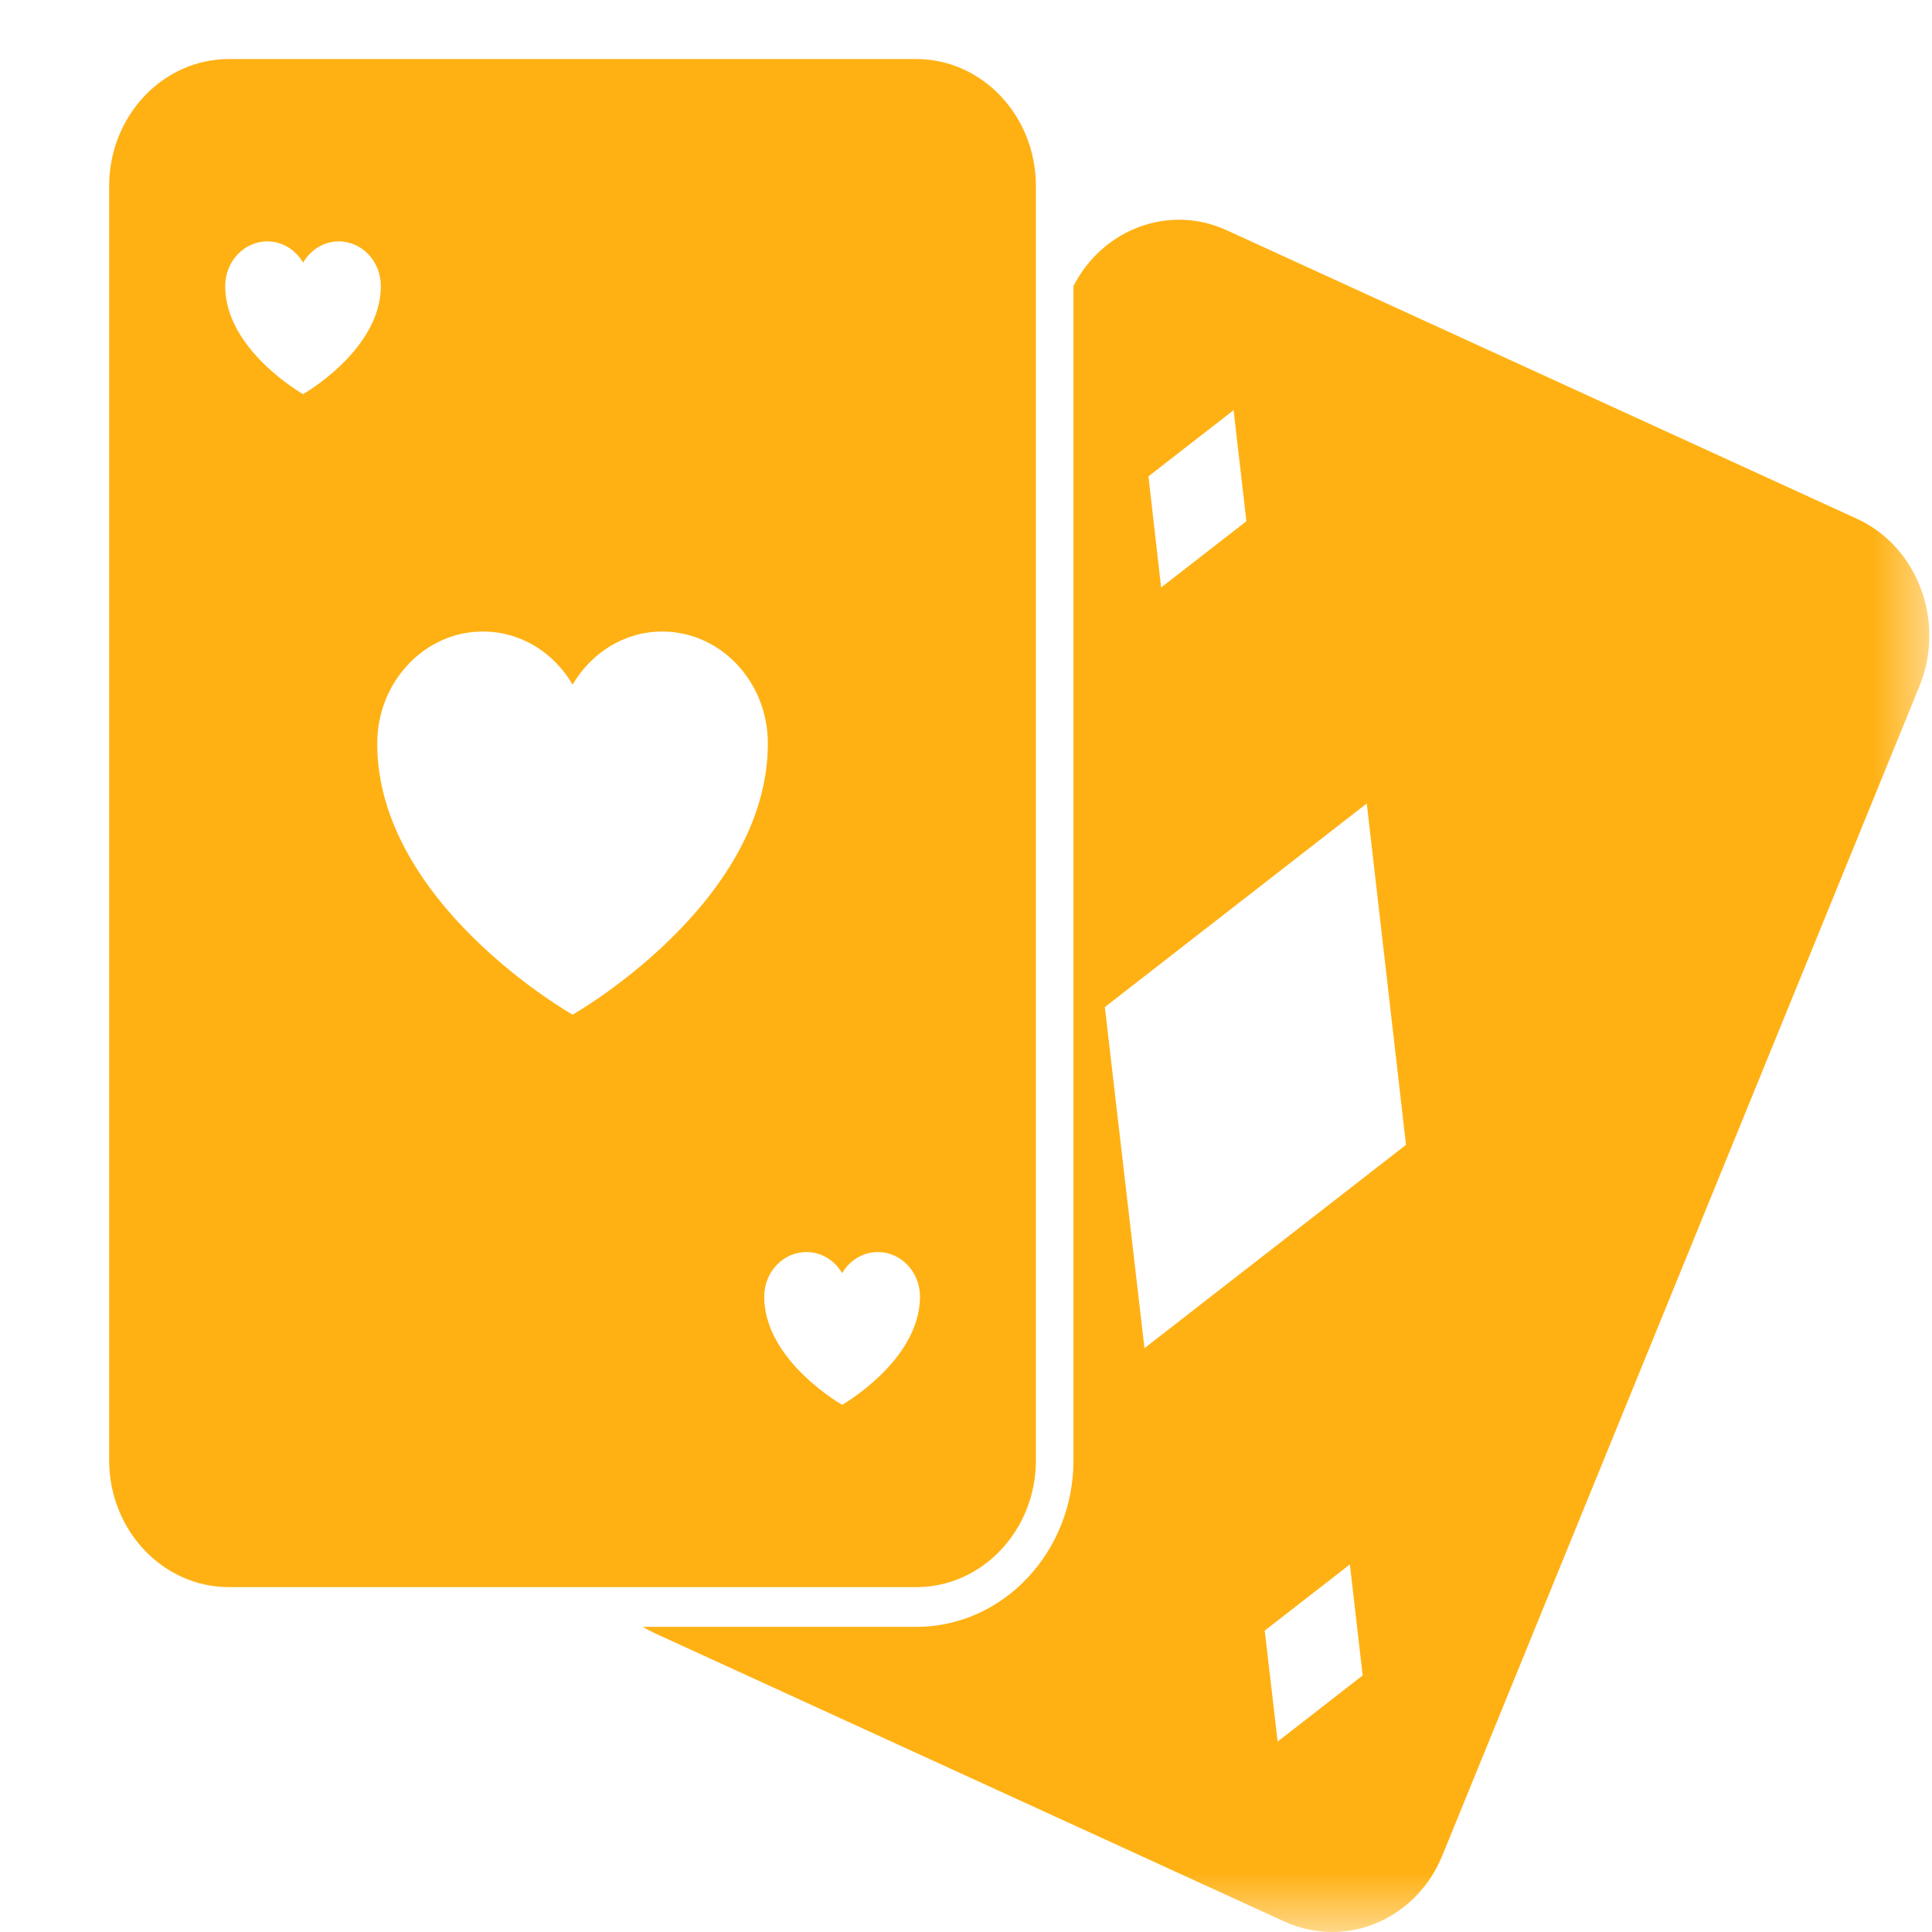 <svg width="16" height="16" viewBox="0 0 16 16" fill="none" xmlns="http://www.w3.org/2000/svg">
<mask id="mask0_953_71836" style="mask-type:alpha" maskUnits="userSpaceOnUse" x="0" y="0" width="16" height="16">
<rect width="16" height="16" fill="#D9D9D9"/>
</mask>
<g mask="url(#mask0_953_71836)">
<path d="M15.38 4.297L10.155 1.905C9.681 1.689 9.131 1.897 8.89 2.369V12.094C8.89 12.854 8.306 13.473 7.588 13.473H5.324C5.354 13.491 5.385 13.508 5.417 13.523L10.64 15.915C11.159 16.146 11.733 15.887 11.945 15.366L15.897 5.68C16.113 5.147 15.882 4.528 15.38 4.297ZM10.216 3.397L10.322 4.317L9.616 4.865L9.511 3.945L10.216 3.397ZM10.581 14.423L10.474 13.504L11.179 12.956L11.285 13.875L10.581 14.423ZM9.478 11.165L9.15 8.34L11.319 6.654L11.644 9.481L9.478 11.165Z" fill="#FFB114"/>
<path d="M7.588 0.489H1.896C1.349 0.489 0.904 0.96 0.904 1.54V12.094C0.904 12.673 1.349 13.144 1.896 13.144H7.588C8.135 13.144 8.579 12.673 8.579 12.094V1.54C8.579 0.96 8.135 0.489 7.588 0.489ZM2.51 3.264C2.51 3.264 1.865 2.899 1.865 2.369C1.865 2.166 2.021 1.999 2.214 1.999C2.339 1.999 2.449 2.07 2.51 2.175C2.571 2.07 2.681 1.999 2.806 1.999C2.999 1.999 3.154 2.166 3.154 2.369C3.154 2.899 2.51 3.264 2.51 3.264ZM4.742 8.403C4.742 8.403 3.124 7.487 3.124 6.157C3.124 5.647 3.516 5.23 3.999 5.23C4.314 5.23 4.589 5.406 4.742 5.67C4.896 5.406 5.172 5.23 5.484 5.23C5.969 5.23 6.359 5.647 6.359 6.157C6.359 7.487 4.742 8.403 4.742 8.403ZM6.974 11.634C6.974 11.634 6.329 11.268 6.329 10.738C6.329 10.535 6.485 10.369 6.678 10.369C6.804 10.369 6.913 10.439 6.974 10.544C7.035 10.439 7.145 10.369 7.27 10.369C7.463 10.369 7.619 10.535 7.619 10.738C7.618 11.268 6.974 11.634 6.974 11.634Z" fill="#FFB114"/>
</g>
</svg>
